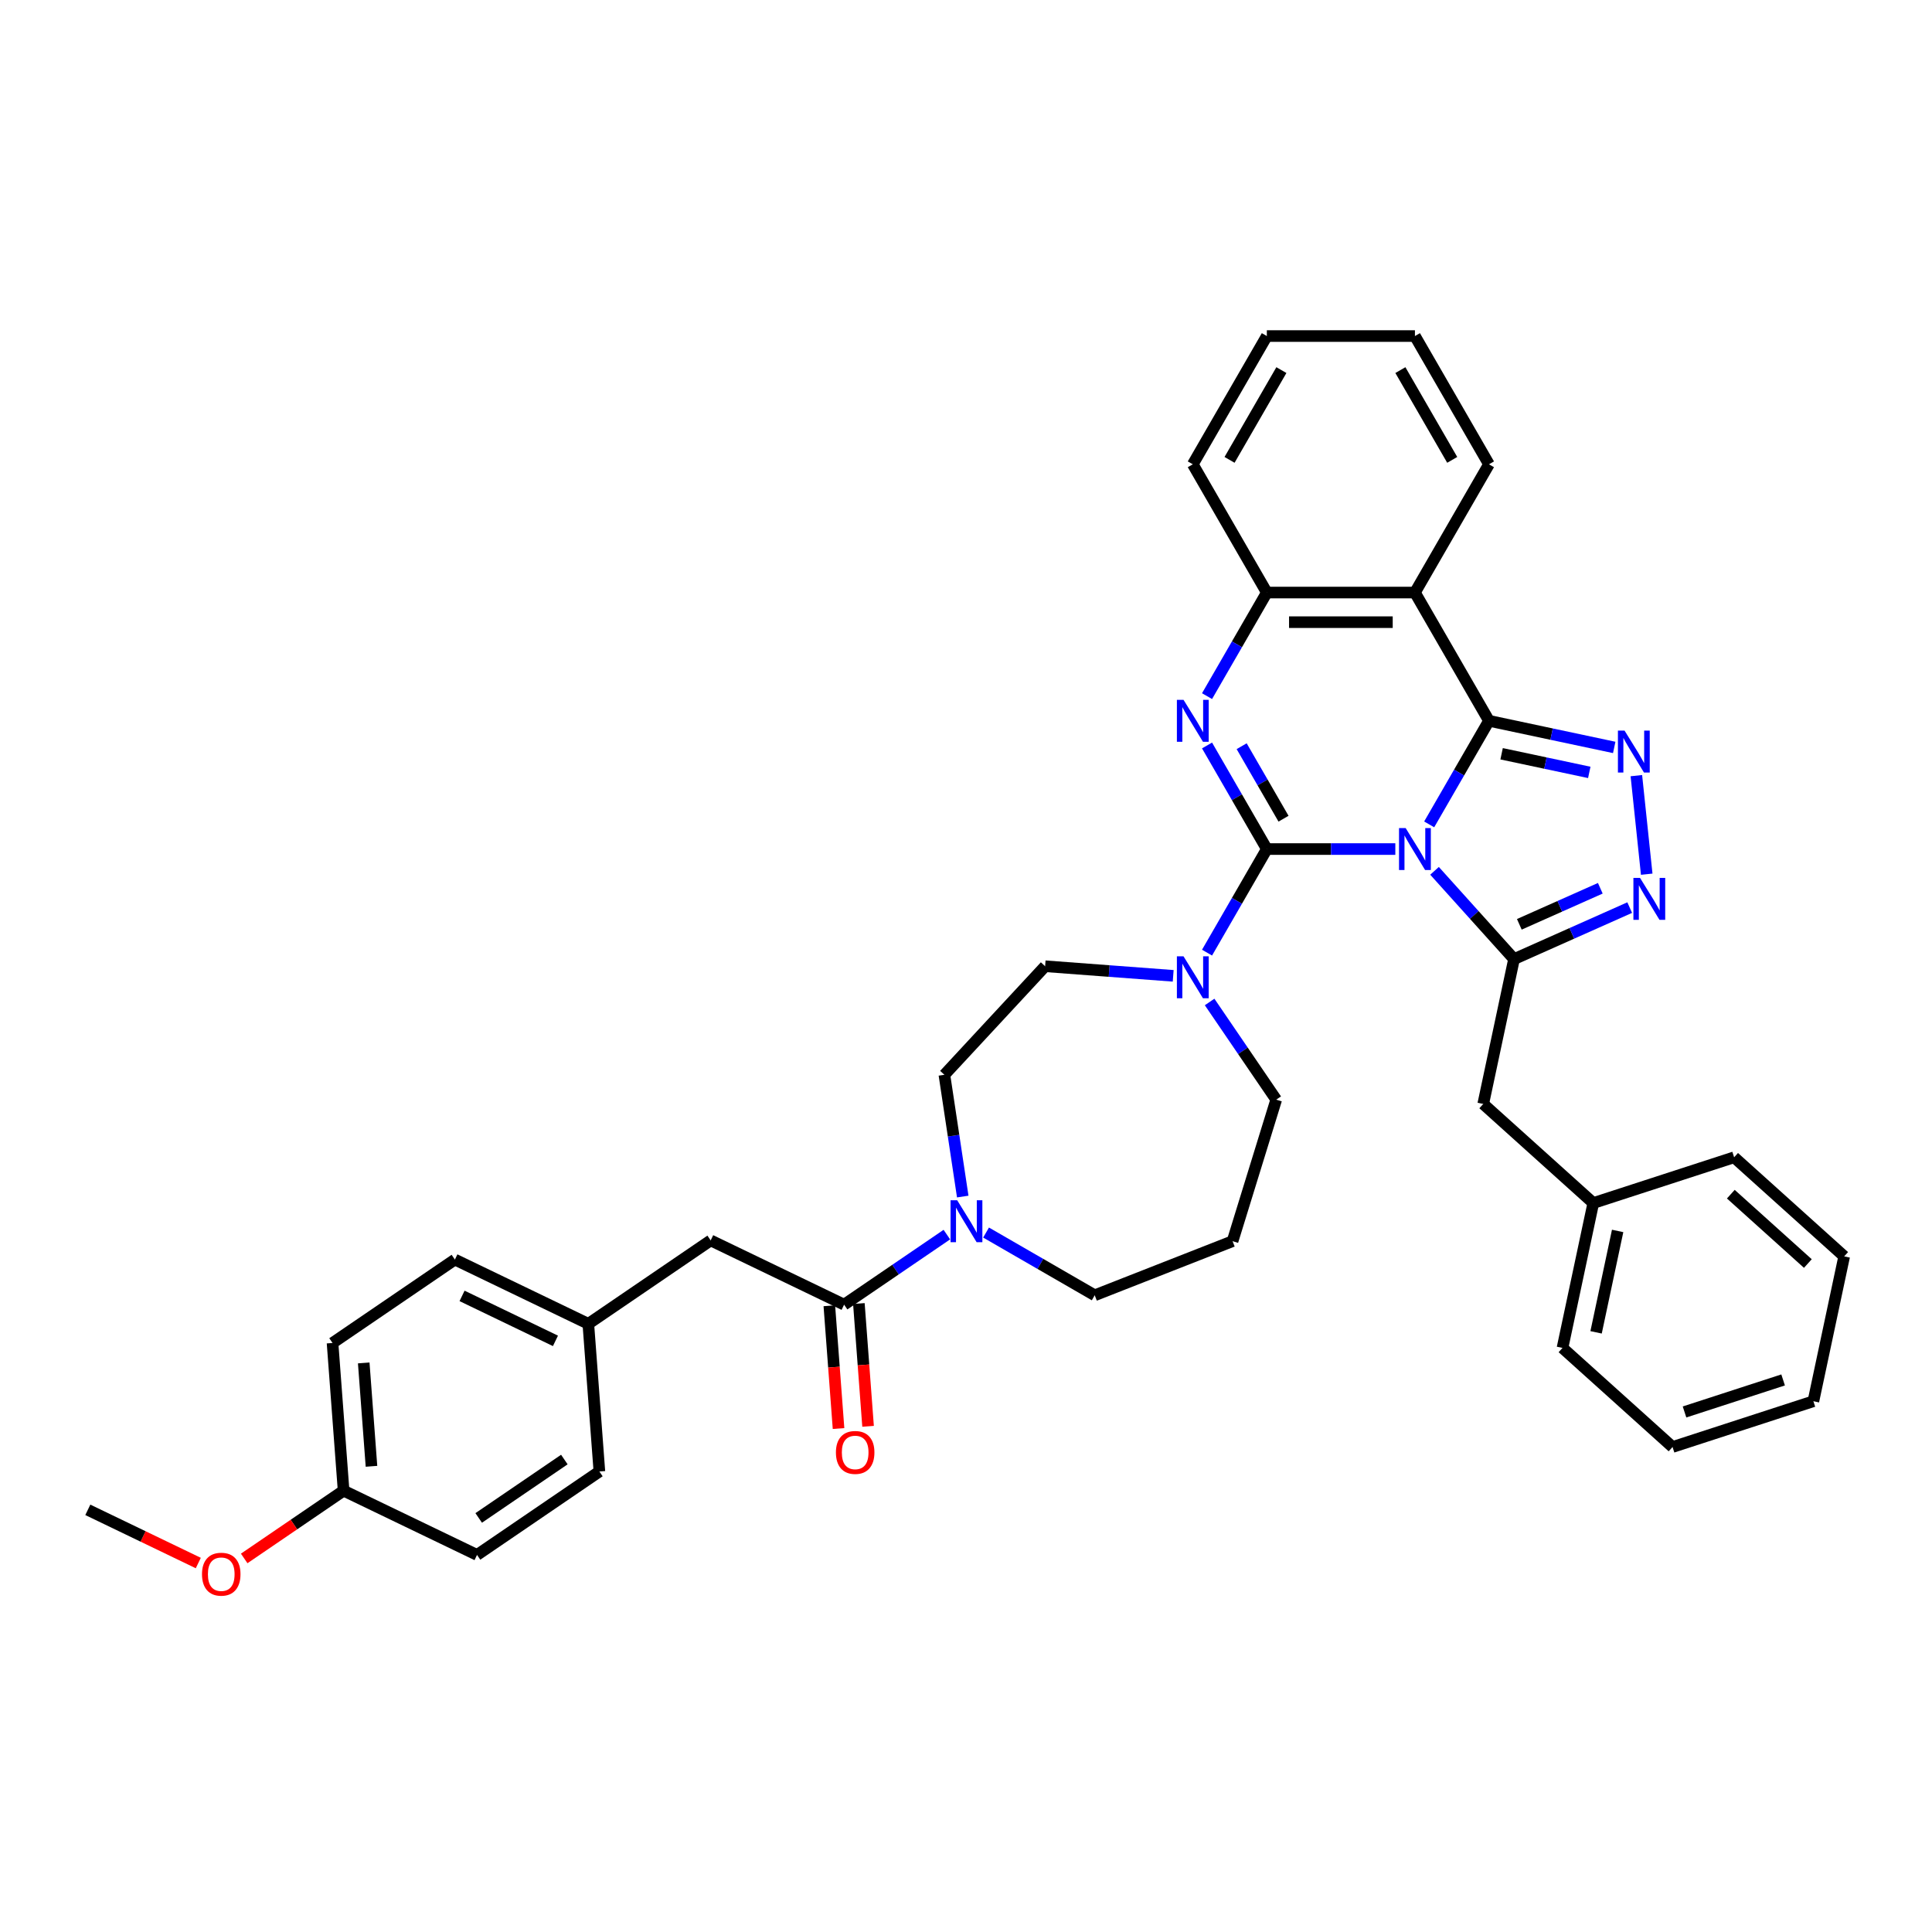 <?xml version='1.0' encoding='iso-8859-1'?>
<svg version='1.1' baseProfile='full'
              xmlns='http://www.w3.org/2000/svg'
                      xmlns:rdkit='http://www.rdkit.org/xml'
                      xmlns:xlink='http://www.w3.org/1999/xlink'
                  xml:space='preserve'
width='1000px' height='1000px' viewBox='0 0 1000 1000'>
<!-- END OF HEADER -->
<rect style='opacity:1.0;fill:#FFFFFF;stroke:none' width='1000' height='1000' x='0' y='0'> </rect>
<path class='bond-0' d='M 367.846,642.029 L 304.513,685.209' style='fill:none;fill-rule:evenodd;stroke:#000000;stroke-width:6px;stroke-linecap:butt;stroke-linejoin:miter;stroke-opacity:1' />
<path class='bond-1' d='M 367.846,642.029 L 436.906,675.287' style='fill:none;fill-rule:evenodd;stroke:#000000;stroke-width:6px;stroke-linecap:butt;stroke-linejoin:miter;stroke-opacity:1' />
<path class='bond-2' d='M 510.388,637.967 L 538.504,654.2' style='fill:none;fill-rule:evenodd;stroke:#0000FF;stroke-width:6px;stroke-linecap:butt;stroke-linejoin:miter;stroke-opacity:1' />
<path class='bond-2' d='M 538.504,654.2 L 566.621,670.434' style='fill:none;fill-rule:evenodd;stroke:#000000;stroke-width:6px;stroke-linecap:butt;stroke-linejoin:miter;stroke-opacity:1' />
<path class='bond-3' d='M 490.09,639.027 L 463.498,657.157' style='fill:none;fill-rule:evenodd;stroke:#0000FF;stroke-width:6px;stroke-linecap:butt;stroke-linejoin:miter;stroke-opacity:1' />
<path class='bond-3' d='M 463.498,657.157 L 436.906,675.287' style='fill:none;fill-rule:evenodd;stroke:#000000;stroke-width:6px;stroke-linecap:butt;stroke-linejoin:miter;stroke-opacity:1' />
<path class='bond-4' d='M 498.314,619.338 L 493.564,587.825' style='fill:none;fill-rule:evenodd;stroke:#0000FF;stroke-width:6px;stroke-linecap:butt;stroke-linejoin:miter;stroke-opacity:1' />
<path class='bond-4' d='M 493.564,587.825 L 488.815,556.312' style='fill:none;fill-rule:evenodd;stroke:#000000;stroke-width:6px;stroke-linecap:butt;stroke-linejoin:miter;stroke-opacity:1' />
<path class='bond-5' d='M 429.263,675.86 L 431.644,707.632' style='fill:none;fill-rule:evenodd;stroke:#000000;stroke-width:6px;stroke-linecap:butt;stroke-linejoin:miter;stroke-opacity:1' />
<path class='bond-5' d='M 431.644,707.632 L 434.025,739.404' style='fill:none;fill-rule:evenodd;stroke:#FF0000;stroke-width:6px;stroke-linecap:butt;stroke-linejoin:miter;stroke-opacity:1' />
<path class='bond-5' d='M 444.55,674.714 L 446.931,706.487' style='fill:none;fill-rule:evenodd;stroke:#000000;stroke-width:6px;stroke-linecap:butt;stroke-linejoin:miter;stroke-opacity:1' />
<path class='bond-5' d='M 446.931,706.487 L 449.312,738.259' style='fill:none;fill-rule:evenodd;stroke:#FF0000;stroke-width:6px;stroke-linecap:butt;stroke-linejoin:miter;stroke-opacity:1' />
<path class='bond-6' d='M 304.513,685.209 L 235.452,651.951' style='fill:none;fill-rule:evenodd;stroke:#000000;stroke-width:6px;stroke-linecap:butt;stroke-linejoin:miter;stroke-opacity:1' />
<path class='bond-6' d='M 287.502,694.032 L 239.16,670.752' style='fill:none;fill-rule:evenodd;stroke:#000000;stroke-width:6px;stroke-linecap:butt;stroke-linejoin:miter;stroke-opacity:1' />
<path class='bond-7' d='M 304.513,685.209 L 310.241,761.646' style='fill:none;fill-rule:evenodd;stroke:#000000;stroke-width:6px;stroke-linecap:butt;stroke-linejoin:miter;stroke-opacity:1' />
<path class='bond-8' d='M 235.452,651.951 L 172.12,695.13' style='fill:none;fill-rule:evenodd;stroke:#000000;stroke-width:6px;stroke-linecap:butt;stroke-linejoin:miter;stroke-opacity:1' />
<path class='bond-9' d='M 637.974,642.43 L 660.568,569.183' style='fill:none;fill-rule:evenodd;stroke:#000000;stroke-width:6px;stroke-linecap:butt;stroke-linejoin:miter;stroke-opacity:1' />
<path class='bond-10' d='M 637.974,642.43 L 566.621,670.434' style='fill:none;fill-rule:evenodd;stroke:#000000;stroke-width:6px;stroke-linecap:butt;stroke-linejoin:miter;stroke-opacity:1' />
<path class='bond-11' d='M 732.366,306.704 L 770.691,240.322' style='fill:none;fill-rule:evenodd;stroke:#000000;stroke-width:6px;stroke-linecap:butt;stroke-linejoin:miter;stroke-opacity:1' />
<path class='bond-12' d='M 732.366,306.704 L 655.714,306.704' style='fill:none;fill-rule:evenodd;stroke:#000000;stroke-width:6px;stroke-linecap:butt;stroke-linejoin:miter;stroke-opacity:1' />
<path class='bond-12' d='M 720.868,322.034 L 667.212,322.034' style='fill:none;fill-rule:evenodd;stroke:#000000;stroke-width:6px;stroke-linecap:butt;stroke-linejoin:miter;stroke-opacity:1' />
<path class='bond-13' d='M 732.366,306.704 L 770.691,373.086' style='fill:none;fill-rule:evenodd;stroke:#000000;stroke-width:6px;stroke-linecap:butt;stroke-linejoin:miter;stroke-opacity:1' />
<path class='bond-14' d='M 655.714,306.704 L 617.388,240.322' style='fill:none;fill-rule:evenodd;stroke:#000000;stroke-width:6px;stroke-linecap:butt;stroke-linejoin:miter;stroke-opacity:1' />
<path class='bond-15' d='M 655.714,306.704 L 640.238,333.51' style='fill:none;fill-rule:evenodd;stroke:#000000;stroke-width:6px;stroke-linecap:butt;stroke-linejoin:miter;stroke-opacity:1' />
<path class='bond-15' d='M 640.238,333.51 L 624.761,360.316' style='fill:none;fill-rule:evenodd;stroke:#0000FF;stroke-width:6px;stroke-linecap:butt;stroke-linejoin:miter;stroke-opacity:1' />
<path class='bond-16' d='M 624.761,385.856 L 640.238,412.662' style='fill:none;fill-rule:evenodd;stroke:#0000FF;stroke-width:6px;stroke-linecap:butt;stroke-linejoin:miter;stroke-opacity:1' />
<path class='bond-16' d='M 640.238,412.662 L 655.714,439.468' style='fill:none;fill-rule:evenodd;stroke:#000000;stroke-width:6px;stroke-linecap:butt;stroke-linejoin:miter;stroke-opacity:1' />
<path class='bond-16' d='M 642.68,386.233 L 653.514,404.997' style='fill:none;fill-rule:evenodd;stroke:#0000FF;stroke-width:6px;stroke-linecap:butt;stroke-linejoin:miter;stroke-opacity:1' />
<path class='bond-16' d='M 653.514,404.997 L 664.348,423.761' style='fill:none;fill-rule:evenodd;stroke:#000000;stroke-width:6px;stroke-linecap:butt;stroke-linejoin:miter;stroke-opacity:1' />
<path class='bond-17' d='M 655.714,439.468 L 688.966,439.468' style='fill:none;fill-rule:evenodd;stroke:#000000;stroke-width:6px;stroke-linecap:butt;stroke-linejoin:miter;stroke-opacity:1' />
<path class='bond-17' d='M 688.966,439.468 L 722.217,439.468' style='fill:none;fill-rule:evenodd;stroke:#0000FF;stroke-width:6px;stroke-linecap:butt;stroke-linejoin:miter;stroke-opacity:1' />
<path class='bond-18' d='M 655.714,439.468 L 640.238,466.275' style='fill:none;fill-rule:evenodd;stroke:#000000;stroke-width:6px;stroke-linecap:butt;stroke-linejoin:miter;stroke-opacity:1' />
<path class='bond-18' d='M 640.238,466.275 L 624.761,493.081' style='fill:none;fill-rule:evenodd;stroke:#0000FF;stroke-width:6px;stroke-linecap:butt;stroke-linejoin:miter;stroke-opacity:1' />
<path class='bond-19' d='M 607.24,505.09 L 574.095,502.606' style='fill:none;fill-rule:evenodd;stroke:#0000FF;stroke-width:6px;stroke-linecap:butt;stroke-linejoin:miter;stroke-opacity:1' />
<path class='bond-19' d='M 574.095,502.606 L 540.951,500.123' style='fill:none;fill-rule:evenodd;stroke:#000000;stroke-width:6px;stroke-linecap:butt;stroke-linejoin:miter;stroke-opacity:1' />
<path class='bond-20' d='M 626.095,518.621 L 643.331,543.902' style='fill:none;fill-rule:evenodd;stroke:#0000FF;stroke-width:6px;stroke-linecap:butt;stroke-linejoin:miter;stroke-opacity:1' />
<path class='bond-20' d='M 643.331,543.902 L 660.568,569.183' style='fill:none;fill-rule:evenodd;stroke:#000000;stroke-width:6px;stroke-linecap:butt;stroke-linejoin:miter;stroke-opacity:1' />
<path class='bond-21' d='M 770.691,373.086 L 755.215,399.892' style='fill:none;fill-rule:evenodd;stroke:#000000;stroke-width:6px;stroke-linecap:butt;stroke-linejoin:miter;stroke-opacity:1' />
<path class='bond-21' d='M 755.215,399.892 L 739.739,426.698' style='fill:none;fill-rule:evenodd;stroke:#0000FF;stroke-width:6px;stroke-linecap:butt;stroke-linejoin:miter;stroke-opacity:1' />
<path class='bond-22' d='M 770.691,373.086 L 803.105,379.976' style='fill:none;fill-rule:evenodd;stroke:#000000;stroke-width:6px;stroke-linecap:butt;stroke-linejoin:miter;stroke-opacity:1' />
<path class='bond-22' d='M 803.105,379.976 L 835.519,386.866' style='fill:none;fill-rule:evenodd;stroke:#0000FF;stroke-width:6px;stroke-linecap:butt;stroke-linejoin:miter;stroke-opacity:1' />
<path class='bond-22' d='M 777.228,390.148 L 799.918,394.971' style='fill:none;fill-rule:evenodd;stroke:#000000;stroke-width:6px;stroke-linecap:butt;stroke-linejoin:miter;stroke-opacity:1' />
<path class='bond-22' d='M 799.918,394.971 L 822.608,399.794' style='fill:none;fill-rule:evenodd;stroke:#0000FF;stroke-width:6px;stroke-linecap:butt;stroke-linejoin:miter;stroke-opacity:1' />
<path class='bond-23' d='M 742.514,450.74 L 763.085,473.586' style='fill:none;fill-rule:evenodd;stroke:#0000FF;stroke-width:6px;stroke-linecap:butt;stroke-linejoin:miter;stroke-opacity:1' />
<path class='bond-23' d='M 763.085,473.586 L 783.656,496.432' style='fill:none;fill-rule:evenodd;stroke:#000000;stroke-width:6px;stroke-linecap:butt;stroke-linejoin:miter;stroke-opacity:1' />
<path class='bond-24' d='M 783.656,496.432 L 813.594,483.102' style='fill:none;fill-rule:evenodd;stroke:#000000;stroke-width:6px;stroke-linecap:butt;stroke-linejoin:miter;stroke-opacity:1' />
<path class='bond-24' d='M 813.594,483.102 L 843.532,469.773' style='fill:none;fill-rule:evenodd;stroke:#0000FF;stroke-width:6px;stroke-linecap:butt;stroke-linejoin:miter;stroke-opacity:1' />
<path class='bond-24' d='M 786.402,478.428 L 807.358,469.098' style='fill:none;fill-rule:evenodd;stroke:#000000;stroke-width:6px;stroke-linecap:butt;stroke-linejoin:miter;stroke-opacity:1' />
<path class='bond-24' d='M 807.358,469.098 L 828.315,459.767' style='fill:none;fill-rule:evenodd;stroke:#0000FF;stroke-width:6px;stroke-linecap:butt;stroke-linejoin:miter;stroke-opacity:1' />
<path class='bond-25' d='M 783.656,496.432 L 767.719,571.408' style='fill:none;fill-rule:evenodd;stroke:#000000;stroke-width:6px;stroke-linecap:butt;stroke-linejoin:miter;stroke-opacity:1' />
<path class='bond-26' d='M 852.338,452.485 L 846.977,401.472' style='fill:none;fill-rule:evenodd;stroke:#0000FF;stroke-width:6px;stroke-linecap:butt;stroke-linejoin:miter;stroke-opacity:1' />
<path class='bond-27' d='M 540.951,500.123 L 488.815,556.312' style='fill:none;fill-rule:evenodd;stroke:#000000;stroke-width:6px;stroke-linecap:butt;stroke-linejoin:miter;stroke-opacity:1' />
<path class='bond-28' d='M 767.719,571.408 L 824.682,622.698' style='fill:none;fill-rule:evenodd;stroke:#000000;stroke-width:6px;stroke-linecap:butt;stroke-linejoin:miter;stroke-opacity:1' />
<path class='bond-29' d='M 824.682,622.698 L 808.745,697.675' style='fill:none;fill-rule:evenodd;stroke:#000000;stroke-width:6px;stroke-linecap:butt;stroke-linejoin:miter;stroke-opacity:1' />
<path class='bond-29' d='M 837.287,637.132 L 826.131,689.616' style='fill:none;fill-rule:evenodd;stroke:#000000;stroke-width:6px;stroke-linecap:butt;stroke-linejoin:miter;stroke-opacity:1' />
<path class='bond-30' d='M 824.682,622.698 L 897.582,599.012' style='fill:none;fill-rule:evenodd;stroke:#000000;stroke-width:6px;stroke-linecap:butt;stroke-linejoin:miter;stroke-opacity:1' />
<path class='bond-31' d='M 808.745,697.675 L 865.709,748.965' style='fill:none;fill-rule:evenodd;stroke:#000000;stroke-width:6px;stroke-linecap:butt;stroke-linejoin:miter;stroke-opacity:1' />
<path class='bond-32' d='M 770.691,240.322 L 732.366,173.939' style='fill:none;fill-rule:evenodd;stroke:#000000;stroke-width:6px;stroke-linecap:butt;stroke-linejoin:miter;stroke-opacity:1' />
<path class='bond-32' d='M 751.666,238.029 L 724.838,191.562' style='fill:none;fill-rule:evenodd;stroke:#000000;stroke-width:6px;stroke-linecap:butt;stroke-linejoin:miter;stroke-opacity:1' />
<path class='bond-33' d='M 732.366,173.939 L 655.714,173.939' style='fill:none;fill-rule:evenodd;stroke:#000000;stroke-width:6px;stroke-linecap:butt;stroke-linejoin:miter;stroke-opacity:1' />
<path class='bond-34' d='M 655.714,173.939 L 617.388,240.322' style='fill:none;fill-rule:evenodd;stroke:#000000;stroke-width:6px;stroke-linecap:butt;stroke-linejoin:miter;stroke-opacity:1' />
<path class='bond-34' d='M 663.242,191.562 L 636.414,238.029' style='fill:none;fill-rule:evenodd;stroke:#000000;stroke-width:6px;stroke-linecap:butt;stroke-linejoin:miter;stroke-opacity:1' />
<path class='bond-35' d='M 897.582,599.012 L 954.545,650.302' style='fill:none;fill-rule:evenodd;stroke:#000000;stroke-width:6px;stroke-linecap:butt;stroke-linejoin:miter;stroke-opacity:1' />
<path class='bond-35' d='M 895.869,618.098 L 935.743,654.001' style='fill:none;fill-rule:evenodd;stroke:#000000;stroke-width:6px;stroke-linecap:butt;stroke-linejoin:miter;stroke-opacity:1' />
<path class='bond-36' d='M 865.709,748.965 L 938.609,725.278' style='fill:none;fill-rule:evenodd;stroke:#000000;stroke-width:6px;stroke-linecap:butt;stroke-linejoin:miter;stroke-opacity:1' />
<path class='bond-36' d='M 871.906,730.832 L 922.936,714.251' style='fill:none;fill-rule:evenodd;stroke:#000000;stroke-width:6px;stroke-linecap:butt;stroke-linejoin:miter;stroke-opacity:1' />
<path class='bond-37' d='M 954.545,650.302 L 938.609,725.278' style='fill:none;fill-rule:evenodd;stroke:#000000;stroke-width:6px;stroke-linecap:butt;stroke-linejoin:miter;stroke-opacity:1' />
<path class='bond-38' d='M 172.12,695.13 L 177.848,771.567' style='fill:none;fill-rule:evenodd;stroke:#000000;stroke-width:6px;stroke-linecap:butt;stroke-linejoin:miter;stroke-opacity:1' />
<path class='bond-38' d='M 188.266,705.45 L 192.276,758.956' style='fill:none;fill-rule:evenodd;stroke:#000000;stroke-width:6px;stroke-linecap:butt;stroke-linejoin:miter;stroke-opacity:1' />
<path class='bond-39' d='M 177.848,771.567 L 246.909,804.825' style='fill:none;fill-rule:evenodd;stroke:#000000;stroke-width:6px;stroke-linecap:butt;stroke-linejoin:miter;stroke-opacity:1' />
<path class='bond-40' d='M 177.848,771.567 L 152.122,789.107' style='fill:none;fill-rule:evenodd;stroke:#000000;stroke-width:6px;stroke-linecap:butt;stroke-linejoin:miter;stroke-opacity:1' />
<path class='bond-40' d='M 152.122,789.107 L 126.396,806.647' style='fill:none;fill-rule:evenodd;stroke:#FF0000;stroke-width:6px;stroke-linecap:butt;stroke-linejoin:miter;stroke-opacity:1' />
<path class='bond-41' d='M 246.909,804.825 L 310.241,761.646' style='fill:none;fill-rule:evenodd;stroke:#000000;stroke-width:6px;stroke-linecap:butt;stroke-linejoin:miter;stroke-opacity:1' />
<path class='bond-41' d='M 247.773,785.682 L 292.105,755.456' style='fill:none;fill-rule:evenodd;stroke:#000000;stroke-width:6px;stroke-linecap:butt;stroke-linejoin:miter;stroke-opacity:1' />
<path class='bond-42' d='M 102.634,809.025 L 74.044,795.257' style='fill:none;fill-rule:evenodd;stroke:#FF0000;stroke-width:6px;stroke-linecap:butt;stroke-linejoin:miter;stroke-opacity:1' />
<path class='bond-42' d='M 74.044,795.257 L 45.455,781.489' style='fill:none;fill-rule:evenodd;stroke:#000000;stroke-width:6px;stroke-linecap:butt;stroke-linejoin:miter;stroke-opacity:1' />
<path  class='atom-1' d='M 495.44 621.254
L 502.554 632.752
Q 503.259 633.886, 504.393 635.94
Q 505.528 637.995, 505.589 638.117
L 505.589 621.254
L 508.471 621.254
L 508.471 642.962
L 505.497 642.962
L 497.863 630.391
Q 496.973 628.919, 496.023 627.233
Q 495.103 625.546, 494.827 625.025
L 494.827 642.962
L 492.006 642.962
L 492.006 621.254
L 495.44 621.254
' fill='#0000FF'/>
<path  class='atom-3' d='M 432.67 751.786
Q 432.67 746.573, 435.245 743.661
Q 437.821 740.748, 442.634 740.748
Q 447.448 740.748, 450.024 743.661
Q 452.599 746.573, 452.599 751.786
Q 452.599 757.059, 449.993 760.064
Q 447.387 763.038, 442.634 763.038
Q 437.851 763.038, 435.245 760.064
Q 432.67 757.09, 432.67 751.786
M 442.634 760.585
Q 445.946 760.585, 447.724 758.378
Q 449.533 756.14, 449.533 751.786
Q 449.533 747.524, 447.724 745.378
Q 445.946 743.201, 442.634 743.201
Q 439.323 743.201, 437.514 745.347
Q 435.736 747.493, 435.736 751.786
Q 435.736 756.17, 437.514 758.378
Q 439.323 760.585, 442.634 760.585
' fill='#FF0000'/>
<path  class='atom-9' d='M 612.59 362.232
L 619.703 373.73
Q 620.408 374.865, 621.543 376.919
Q 622.677 378.973, 622.738 379.096
L 622.738 362.232
L 625.621 362.232
L 625.621 383.94
L 622.646 383.94
L 615.012 371.369
Q 614.123 369.897, 613.172 368.211
Q 612.253 366.525, 611.977 366.004
L 611.977 383.94
L 609.156 383.94
L 609.156 362.232
L 612.59 362.232
' fill='#0000FF'/>
<path  class='atom-11' d='M 612.59 494.997
L 619.703 506.495
Q 620.408 507.629, 621.543 509.683
Q 622.677 511.738, 622.738 511.86
L 622.738 494.997
L 625.621 494.997
L 625.621 516.705
L 622.646 516.705
L 615.012 504.134
Q 614.123 502.662, 613.172 500.976
Q 612.253 499.289, 611.977 498.768
L 611.977 516.705
L 609.156 516.705
L 609.156 494.997
L 612.59 494.997
' fill='#0000FF'/>
<path  class='atom-13' d='M 727.567 428.615
L 734.681 440.112
Q 735.386 441.247, 736.52 443.301
Q 737.655 445.355, 737.716 445.478
L 737.716 428.615
L 740.598 428.615
L 740.598 450.322
L 737.624 450.322
L 729.989 437.751
Q 729.1 436.28, 728.15 434.593
Q 727.23 432.907, 726.954 432.386
L 726.954 450.322
L 724.133 450.322
L 724.133 428.615
L 727.567 428.615
' fill='#0000FF'/>
<path  class='atom-15' d='M 848.882 454.401
L 855.995 465.899
Q 856.7 467.033, 857.835 469.087
Q 858.969 471.142, 859.031 471.264
L 859.031 454.401
L 861.913 454.401
L 861.913 476.109
L 858.939 476.109
L 851.304 463.538
Q 850.415 462.066, 849.465 460.38
Q 848.545 458.693, 848.269 458.172
L 848.269 476.109
L 845.448 476.109
L 845.448 454.401
L 848.882 454.401
' fill='#0000FF'/>
<path  class='atom-16' d='M 840.87 378.169
L 847.983 389.667
Q 848.688 390.801, 849.823 392.856
Q 850.957 394.91, 851.018 395.032
L 851.018 378.169
L 853.901 378.169
L 853.901 399.877
L 850.926 399.877
L 843.292 387.306
Q 842.403 385.834, 841.452 384.148
Q 840.532 382.462, 840.257 381.94
L 840.257 399.877
L 837.436 399.877
L 837.436 378.169
L 840.87 378.169
' fill='#0000FF'/>
<path  class='atom-36' d='M 104.551 814.808
Q 104.551 809.596, 107.126 806.683
Q 109.702 803.77, 114.515 803.77
Q 119.329 803.77, 121.905 806.683
Q 124.48 809.596, 124.48 814.808
Q 124.48 820.082, 121.874 823.087
Q 119.268 826.061, 114.515 826.061
Q 109.732 826.061, 107.126 823.087
Q 104.551 820.112, 104.551 814.808
M 114.515 823.608
Q 117.827 823.608, 119.605 821.4
Q 121.414 819.162, 121.414 814.808
Q 121.414 810.546, 119.605 808.4
Q 117.827 806.223, 114.515 806.223
Q 111.204 806.223, 109.395 808.369
Q 107.617 810.516, 107.617 814.808
Q 107.617 819.193, 109.395 821.4
Q 111.204 823.608, 114.515 823.608
' fill='#FF0000'/>
</svg>
